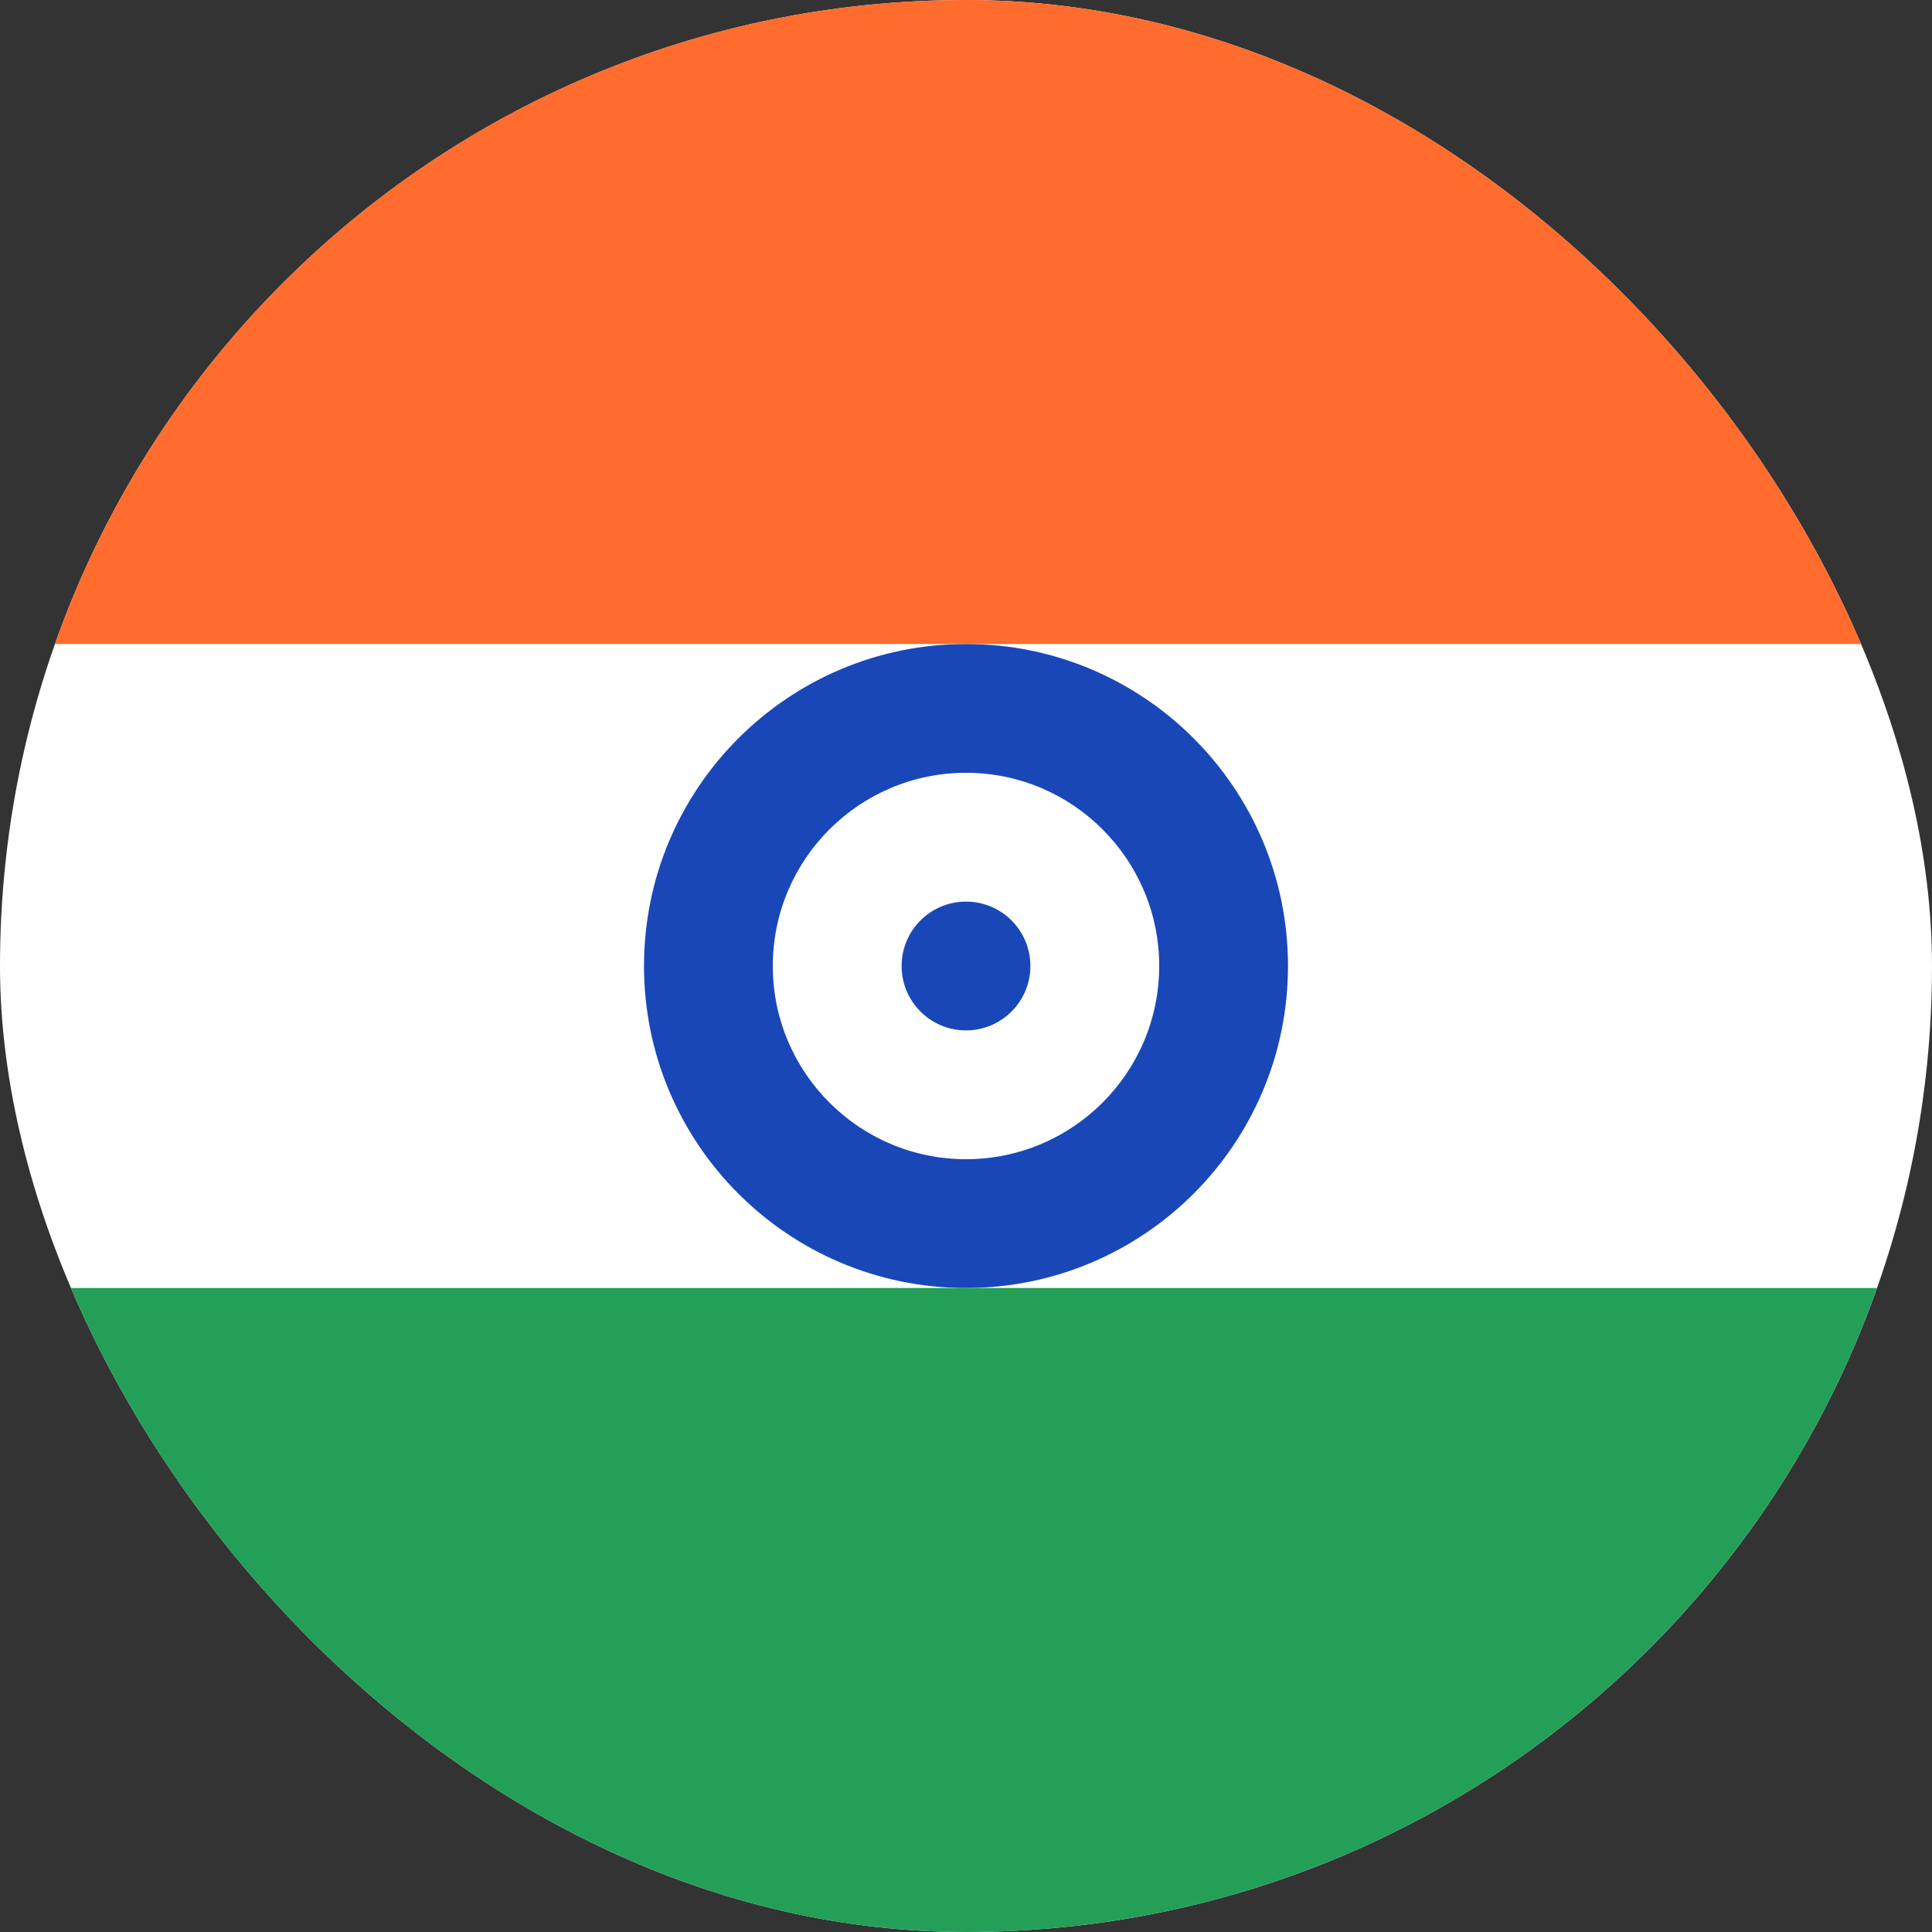 <svg width="69" height="69" viewBox="0 0 69 69" fill="none" xmlns="http://www.w3.org/2000/svg">
<rect x="0" y="0" width="69" height="69" fill="#333333" stroke="none"/>
<g clip-path="url(#clip0_1_8069)">
<rect width="69" height="69" rx="34.5" fill="white"/>
<path fill-rule="evenodd" clip-rule="evenodd" d="M34.5 46C40.848 46 46 40.848 46 34.5C46 28.152 40.848 23 34.5 23C28.152 23 23 28.152 23 34.5C23 40.848 28.152 46 34.5 46ZM34.5 41.4C38.309 41.4 41.4 38.309 41.4 34.5C41.4 30.691 38.309 27.6 34.5 27.6C30.691 27.6 27.6 30.691 27.6 34.5C27.6 38.309 30.691 41.4 34.5 41.4Z" fill="#1A47B8"/>
<path d="M34.5 36.8C35.77 36.8 36.8 35.77 36.8 34.5C36.8 33.23 35.77 32.2 34.5 32.2C33.23 32.2 32.2 33.23 32.2 34.5C32.2 35.77 33.23 36.8 34.5 36.8Z" fill="#1A47B8"/>
<path fill-rule="evenodd" clip-rule="evenodd" d="M-13.8 46H82.8V69H-13.8V46Z" fill="#249F58"/>
<path fill-rule="evenodd" clip-rule="evenodd" d="M-13.8 0H82.8V23H-13.8V0Z" fill="#FF6C2D"/>
</g>
<defs>
<clipPath id="clip0_1_8069">
<rect width="69" height="69" rx="34.5" fill="white"/>
</clipPath>
</defs>
</svg>
